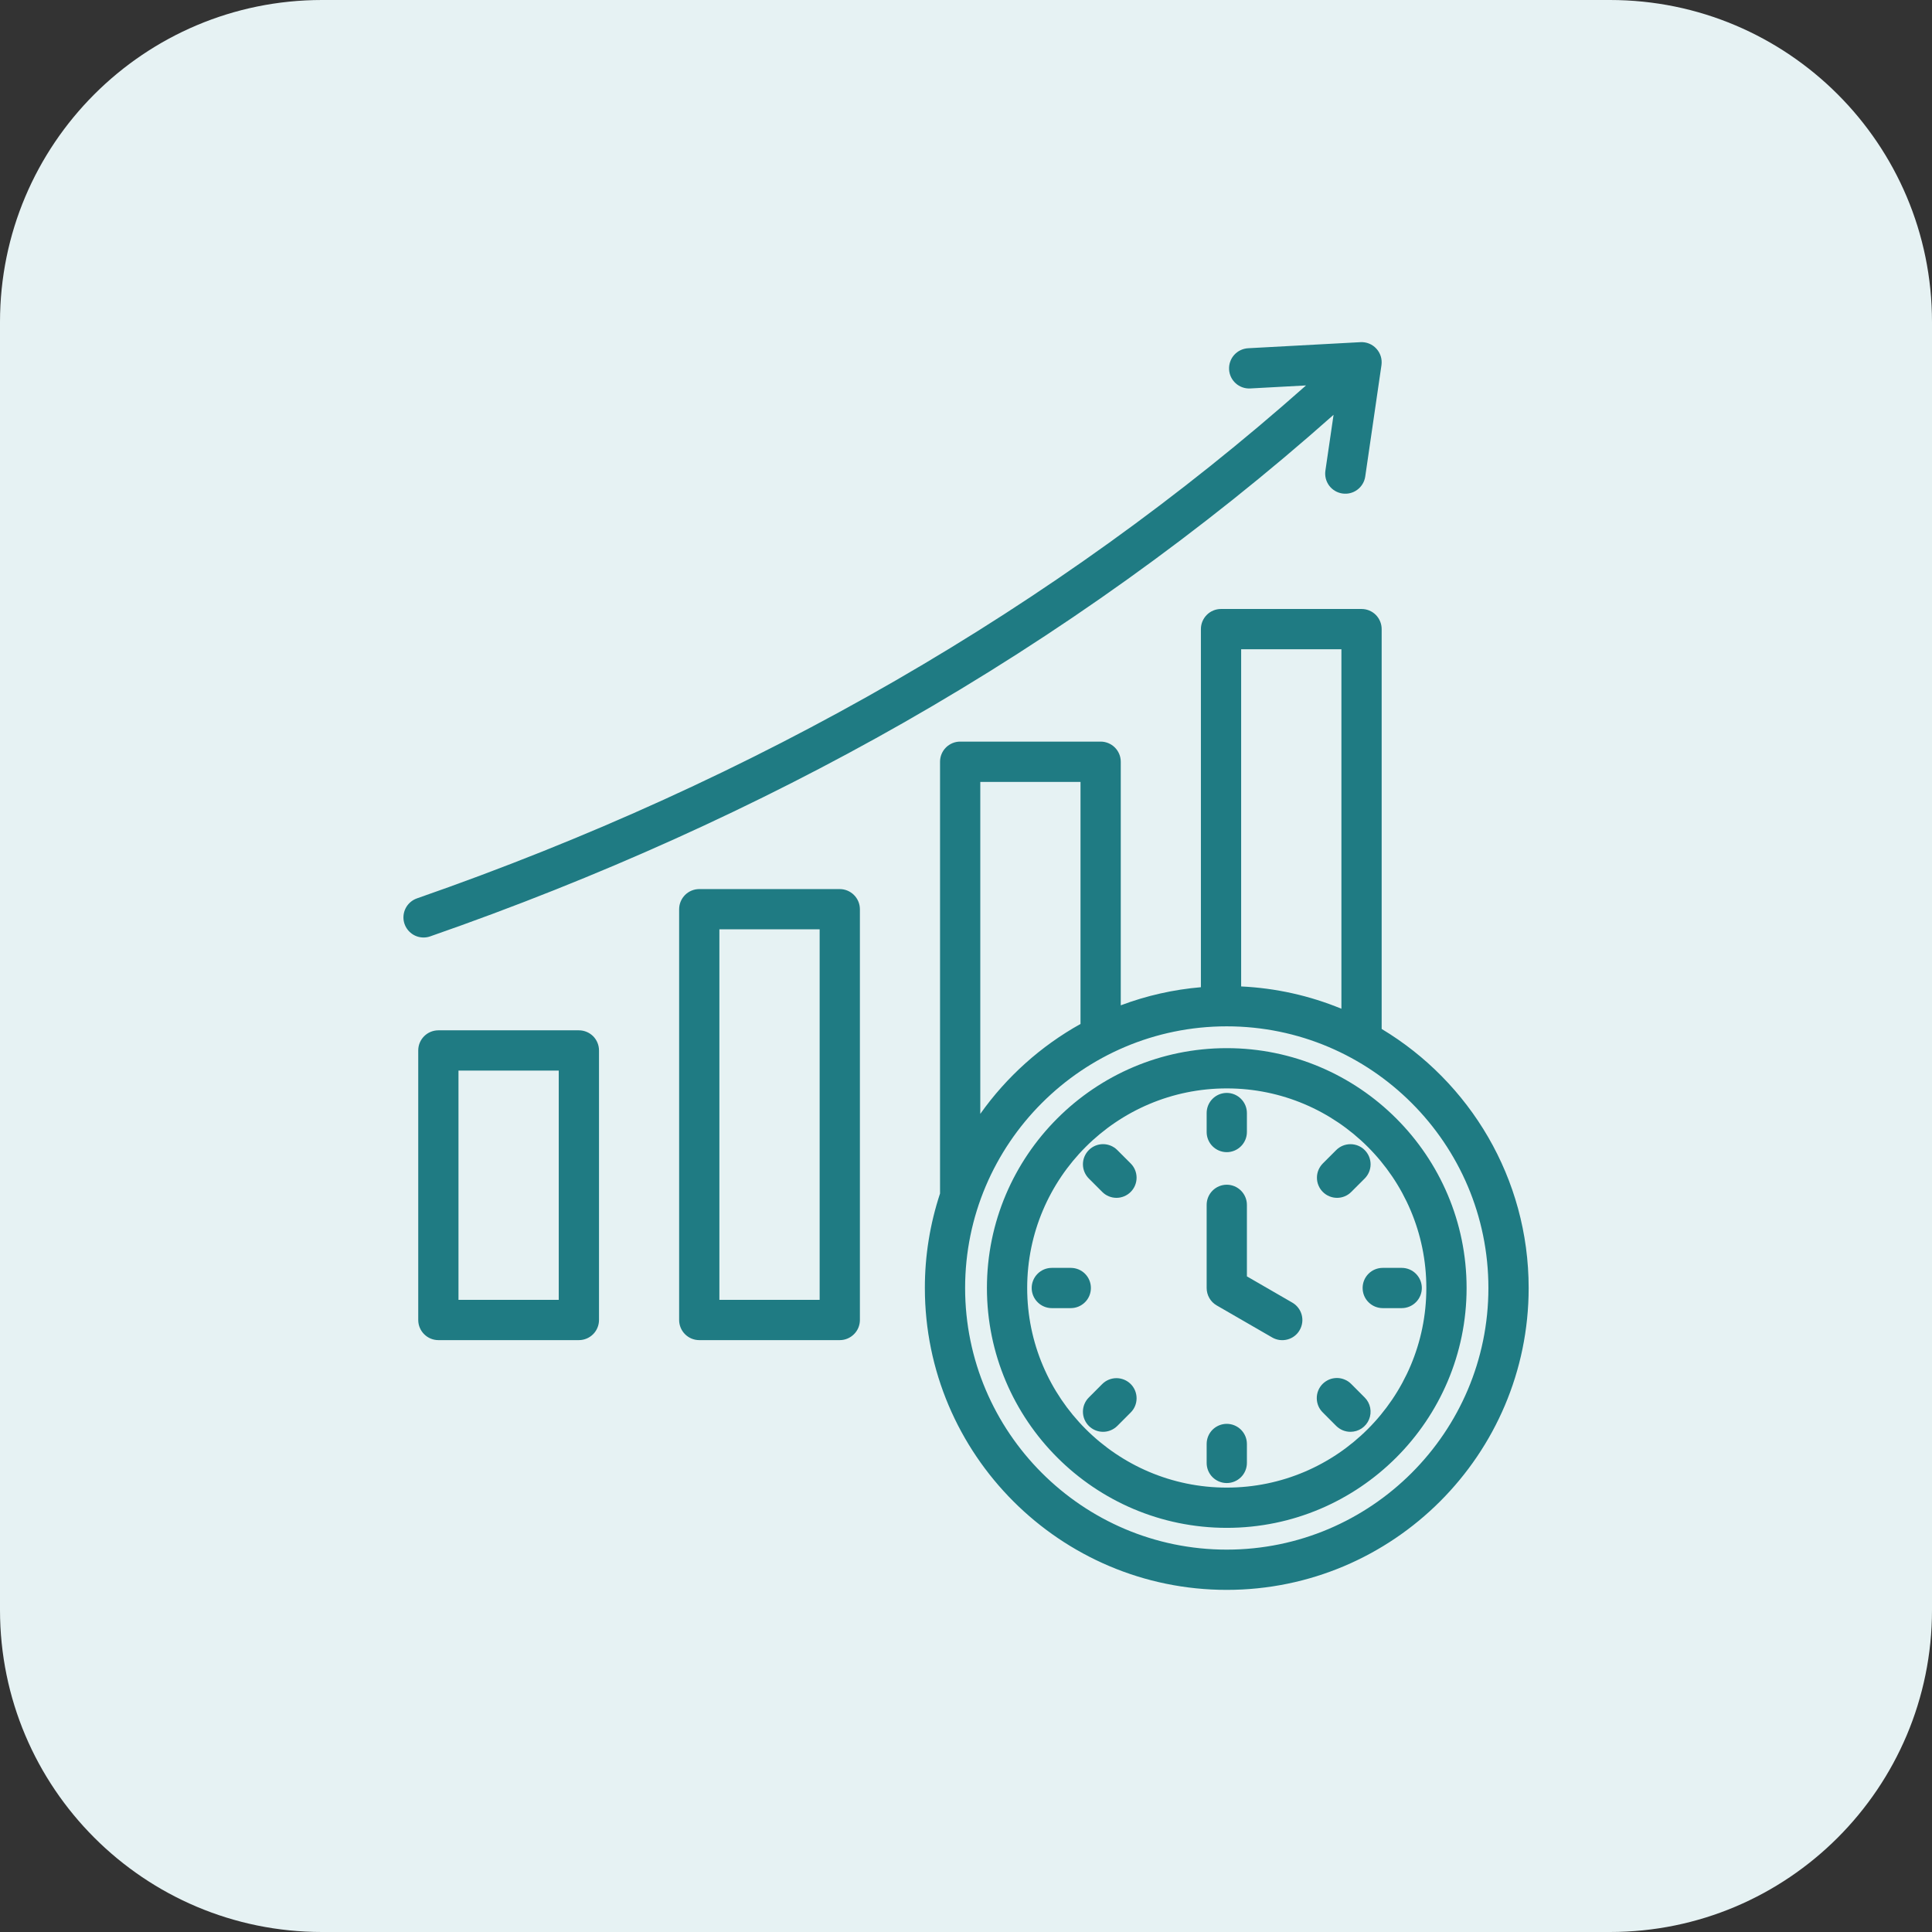 <svg width="48" height="48" viewBox="0 0 48 48" fill="none" xmlns="http://www.w3.org/2000/svg">
<rect x="0" y="0" width="48" height="48" fill="#333333" stroke="none"/>
<path d="M0 8C0 3.582 3.582 0 8 0H40C44.418 0 48 3.582 48 8V40C48 44.418 44.418 48 40 48H8C3.582 48 0 44.418 0 40V8Z" fill="#E6F2F3"/>
<path d="M20.864 22.089H17.373C17.24 22.089 17.113 22.142 17.019 22.236C16.926 22.33 16.873 22.457 16.873 22.589V32.795C16.873 32.928 16.926 33.055 17.019 33.148C17.113 33.242 17.24 33.295 17.373 33.295H20.864C20.996 33.295 21.123 33.242 21.217 33.148C21.311 33.055 21.364 32.928 21.364 32.795V22.589C21.364 22.457 21.311 22.33 21.217 22.236C21.123 22.142 20.996 22.089 20.864 22.089ZM20.364 32.295H17.873V23.089H20.364V32.295ZM14.382 25.598H10.891C10.759 25.598 10.631 25.651 10.538 25.744C10.444 25.838 10.391 25.965 10.391 26.098V32.795C10.391 32.927 10.444 33.055 10.538 33.148C10.631 33.242 10.759 33.295 10.891 33.295H14.382C14.514 33.295 14.642 33.242 14.736 33.148C14.829 33.055 14.882 32.927 14.882 32.795V26.098C14.882 25.965 14.829 25.838 14.736 25.744C14.642 25.651 14.514 25.598 14.382 25.598ZM13.882 32.295H11.391V26.598H13.882V32.295ZM33.132 10.306C29.881 13.193 26.293 15.764 22.449 17.955C18.815 20.026 14.858 21.812 10.688 23.264C10.635 23.283 10.58 23.292 10.524 23.292C10.406 23.292 10.291 23.251 10.201 23.174C10.111 23.098 10.05 22.992 10.03 22.876C10.011 22.759 10.033 22.639 10.093 22.538C10.153 22.436 10.248 22.359 10.359 22.32C18.805 19.379 26.23 15.093 32.448 9.576L31.062 9.651C30.786 9.666 30.551 9.454 30.536 9.179C30.533 9.113 30.542 9.047 30.564 8.986C30.585 8.924 30.619 8.867 30.663 8.818C30.707 8.769 30.76 8.729 30.819 8.701C30.878 8.672 30.943 8.656 31.008 8.652L33.8 8.501C33.874 8.497 33.948 8.509 34.016 8.537C34.085 8.565 34.146 8.608 34.196 8.663C34.246 8.717 34.283 8.783 34.305 8.853C34.327 8.924 34.332 8.999 34.322 9.072L33.919 11.839C33.9 11.97 33.829 12.088 33.723 12.167C33.617 12.247 33.483 12.28 33.352 12.261C33.221 12.242 33.103 12.172 33.023 12.066C32.944 11.959 32.91 11.826 32.929 11.695L33.132 10.306ZM34.327 25.564V15.63C34.327 15.497 34.274 15.37 34.181 15.276C34.087 15.182 33.96 15.13 33.827 15.13H30.336C30.204 15.13 30.076 15.182 29.983 15.276C29.889 15.37 29.836 15.497 29.836 15.63V24.527C29.155 24.585 28.485 24.736 27.845 24.977V18.925C27.845 18.793 27.793 18.666 27.699 18.572C27.605 18.478 27.478 18.425 27.345 18.425H23.855C23.722 18.425 23.595 18.478 23.501 18.572C23.407 18.666 23.355 18.793 23.355 18.925V29.652C23.105 30.41 22.977 31.202 22.978 32C22.978 36.135 26.343 39.5 30.478 39.5C34.614 39.5 37.979 36.135 37.979 32C37.979 29.27 36.513 26.877 34.327 25.564ZM33.327 16.13V25.062C32.535 24.735 31.692 24.548 30.836 24.508V16.13H33.327ZM24.355 19.426H26.845V25.44C25.859 25.989 25.008 26.753 24.355 27.674V19.426ZM30.478 38.5C26.894 38.5 23.978 35.584 23.978 32C23.978 28.415 26.894 25.499 30.478 25.499C34.063 25.499 36.979 28.415 36.979 32C36.979 35.584 34.063 38.5 30.478 38.5ZM30.479 26.041C27.193 26.041 24.52 28.714 24.52 32C24.52 35.285 27.193 37.959 30.479 37.959C33.764 37.959 36.437 35.285 36.437 32C36.437 28.714 33.764 26.041 30.479 26.041ZM30.479 36.959C27.744 36.959 25.52 34.734 25.52 32C25.52 29.265 27.744 27.041 30.479 27.041C33.213 27.041 35.437 29.265 35.437 32C35.437 34.734 33.213 36.959 30.479 36.959ZM32.29 33.046C32.258 33.103 32.214 33.153 32.162 33.193C32.11 33.233 32.05 33.262 31.987 33.279C31.923 33.296 31.857 33.3 31.792 33.292C31.727 33.283 31.664 33.262 31.607 33.229L30.229 32.433C30.152 32.389 30.089 32.326 30.046 32.25C30.002 32.174 29.979 32.087 29.979 32V29.934C29.979 29.802 30.031 29.675 30.125 29.581C30.219 29.487 30.346 29.434 30.479 29.434C30.611 29.434 30.738 29.487 30.832 29.581C30.926 29.675 30.979 29.802 30.979 29.934V31.711L32.107 32.363C32.164 32.396 32.214 32.439 32.254 32.492C32.294 32.544 32.323 32.603 32.34 32.666C32.357 32.73 32.362 32.796 32.353 32.861C32.344 32.926 32.323 32.989 32.29 33.046ZM29.979 28.125V27.653C29.979 27.521 30.031 27.394 30.125 27.3C30.219 27.206 30.346 27.153 30.479 27.153C30.611 27.153 30.738 27.206 30.832 27.3C30.926 27.394 30.979 27.521 30.979 27.653V28.125C30.979 28.257 30.926 28.384 30.832 28.478C30.738 28.572 30.611 28.625 30.479 28.625C30.346 28.625 30.219 28.572 30.125 28.478C30.031 28.384 29.979 28.257 29.979 28.125ZM32.865 29.613C32.819 29.567 32.782 29.512 32.757 29.451C32.731 29.39 32.719 29.325 32.719 29.26C32.719 29.194 32.731 29.129 32.757 29.068C32.782 29.008 32.819 28.953 32.865 28.906L33.198 28.573C33.292 28.479 33.419 28.427 33.552 28.427C33.684 28.427 33.812 28.479 33.905 28.573C33.999 28.667 34.052 28.794 34.052 28.927C34.052 29.059 33.999 29.186 33.905 29.28L33.572 29.613C33.475 29.711 33.347 29.76 33.219 29.76C33.091 29.76 32.963 29.711 32.865 29.613ZM33.905 34.72C33.975 34.789 34.023 34.879 34.042 34.976C34.061 35.073 34.051 35.173 34.014 35.264C33.976 35.356 33.912 35.434 33.83 35.489C33.747 35.544 33.651 35.573 33.552 35.573C33.486 35.573 33.421 35.56 33.36 35.535C33.3 35.51 33.245 35.473 33.198 35.427L32.865 35.093C32.818 35.047 32.78 34.992 32.754 34.931C32.729 34.87 32.715 34.805 32.715 34.739C32.714 34.673 32.727 34.607 32.752 34.546C32.777 34.485 32.814 34.429 32.861 34.382C32.908 34.336 32.964 34.299 33.025 34.273C33.086 34.248 33.151 34.236 33.218 34.236C33.284 34.236 33.349 34.25 33.41 34.276C33.471 34.301 33.526 34.339 33.572 34.386L33.905 34.72ZM28.092 34.386C28.186 34.48 28.238 34.607 28.238 34.74C28.238 34.873 28.186 35 28.092 35.093L27.759 35.427C27.712 35.473 27.657 35.51 27.596 35.535C27.536 35.56 27.471 35.573 27.405 35.573C27.339 35.573 27.274 35.56 27.214 35.535C27.153 35.51 27.098 35.473 27.052 35.427C26.958 35.333 26.905 35.206 26.905 35.073C26.905 34.941 26.958 34.813 27.052 34.72L27.385 34.386C27.431 34.34 27.486 34.303 27.547 34.278C27.608 34.253 27.672 34.24 27.738 34.24C27.804 34.24 27.869 34.253 27.93 34.278C27.99 34.303 28.045 34.34 28.092 34.386ZM28.092 28.906C28.186 29 28.238 29.127 28.238 29.259C28.238 29.392 28.186 29.519 28.092 29.613C27.998 29.707 27.871 29.76 27.738 29.76C27.606 29.76 27.478 29.707 27.385 29.613L27.052 29.28C26.958 29.186 26.905 29.059 26.905 28.926C26.905 28.794 26.958 28.667 27.052 28.573C27.145 28.479 27.273 28.426 27.405 28.426C27.538 28.426 27.665 28.479 27.759 28.573L28.092 28.906ZM35.325 32C35.325 32.132 35.272 32.26 35.178 32.353C35.085 32.447 34.957 32.5 34.825 32.5H34.354C34.221 32.5 34.094 32.447 34 32.353C33.906 32.26 33.854 32.132 33.854 32C33.854 31.867 33.906 31.74 34 31.646C34.094 31.552 34.221 31.5 34.354 31.5H34.825C34.957 31.5 35.085 31.552 35.178 31.646C35.272 31.74 35.325 31.867 35.325 32ZM30.979 35.875V36.346C30.979 36.479 30.926 36.606 30.832 36.7C30.738 36.793 30.611 36.846 30.479 36.846C30.346 36.846 30.219 36.793 30.125 36.7C30.031 36.606 29.979 36.479 29.979 36.346V35.875C29.979 35.742 30.031 35.615 30.125 35.521C30.219 35.428 30.346 35.375 30.479 35.375C30.611 35.375 30.738 35.428 30.832 35.521C30.926 35.615 30.979 35.742 30.979 35.875ZM26.603 32.5H26.132C26 32.5 25.872 32.447 25.779 32.353C25.685 32.26 25.632 32.132 25.632 32C25.632 31.867 25.685 31.74 25.779 31.646C25.872 31.552 26 31.5 26.132 31.5H26.603C26.736 31.5 26.863 31.552 26.957 31.646C27.051 31.74 27.103 31.867 27.103 32C27.103 32.132 27.051 32.26 26.957 32.353C26.863 32.447 26.736 32.5 26.603 32.5Z" fill="#1F7B83"/>
</svg>
